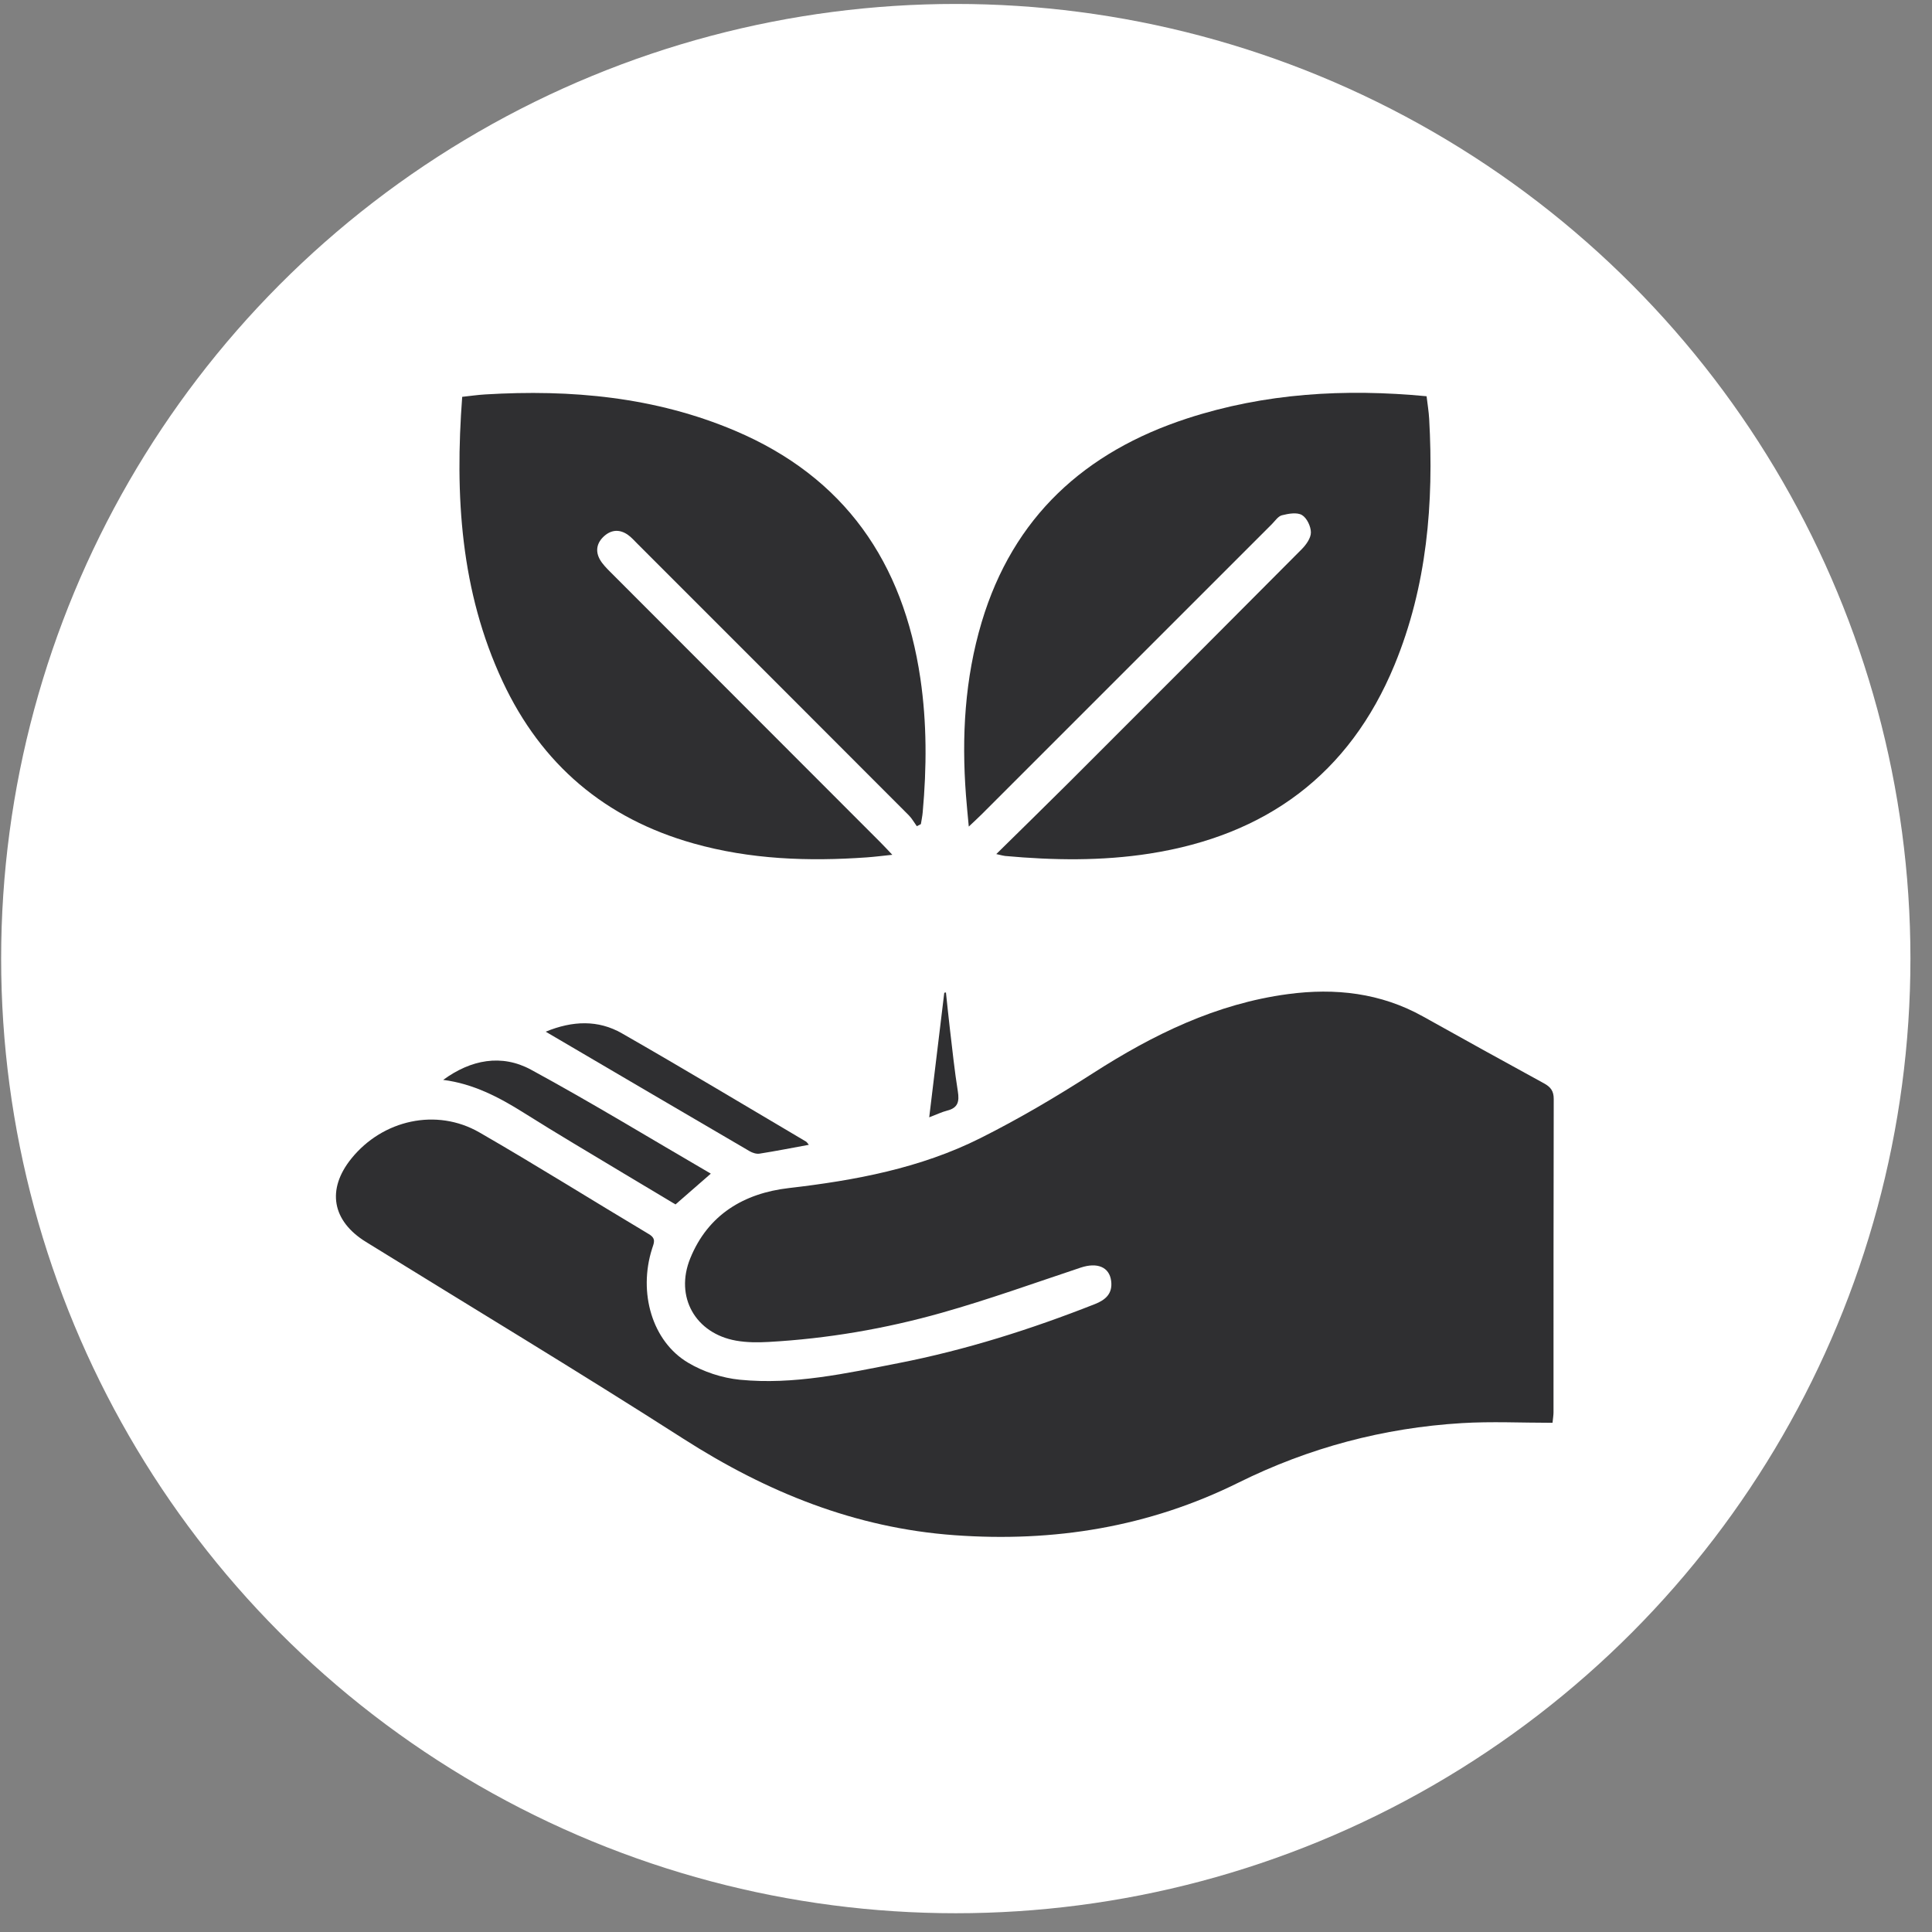 <svg width="73" height="73" viewBox="0 0 73 73" fill="none" xmlns="http://www.w3.org/2000/svg">
<rect x="0" y="0" width="73" height="73" fill="#808080" stroke="none"/>
<g style="mix-blend-mode:multiply">
<circle cx="36.114" cy="36.22" r="36.071" fill="white"/>
</g>
<g clip-path="url(#clip0_1064_1165)">
<path d="M34.372 33.816C32.772 33.848 31.219 33.966 29.674 33.894C25.865 33.717 22.441 32.561 19.799 29.645C18.01 27.671 17.004 25.305 16.429 22.736C15.828 20.043 15.773 17.322 16.036 14.588C16.111 13.807 16.246 13.636 17.026 13.556C21.414 13.109 25.692 13.439 29.667 15.557C32.516 17.074 34.454 19.398 35.517 22.449C35.56 22.573 35.61 22.696 35.681 22.88C35.742 22.78 35.783 22.734 35.801 22.679C37.172 18.578 40.005 15.939 44.031 14.537C47.463 13.342 51.002 13.151 54.59 13.582C54.972 13.628 55.248 13.8 55.293 14.198C55.827 18.833 55.504 23.346 53.149 27.501C51.198 30.943 48.135 32.854 44.303 33.597C41.969 34.05 39.62 34.015 37.268 33.736C37.201 33.728 37.132 33.736 36.937 33.736C37.146 36.169 37.353 38.586 37.574 41.158C38.616 40.505 39.519 39.965 40.394 39.384C42.851 37.752 45.465 36.508 48.42 36.112C50.552 35.827 52.605 36.064 54.516 37.135C56.197 38.077 57.88 39.012 59.575 39.929C60.008 40.162 60.178 40.474 60.177 40.953C60.169 45.428 60.175 49.903 60.172 54.377C60.172 55.148 59.884 55.404 59.128 55.317C54.904 54.831 50.925 55.632 47.12 57.495C43.584 59.224 39.818 59.755 35.916 59.469C31.958 59.179 28.416 57.777 25.091 55.647C21.099 53.089 17.033 50.65 13.002 48.153C11.018 46.924 10.65 44.659 12.125 42.841C12.719 42.108 13.552 41.711 14.298 41.182C15.02 40.671 15.395 39.701 16.268 39.31C16.837 39.054 17.451 38.904 18.038 38.688C18.347 38.576 18.688 38.481 18.935 38.282C20.499 37.012 22.675 36.834 24.497 37.897C27.148 39.445 29.785 41.017 32.429 42.576C33.28 43.078 33.491 43.013 33.6 42.024C33.894 39.346 34.13 36.662 34.388 33.98C34.394 33.916 34.377 33.849 34.373 33.815L34.372 33.816ZM58.659 53.76C58.675 53.593 58.695 53.477 58.696 53.361C58.698 49.417 58.694 45.471 58.704 41.526C58.704 41.222 58.588 41.072 58.337 40.935C56.81 40.102 55.29 39.258 53.771 38.411C52.168 37.516 50.444 37.323 48.663 37.562C45.951 37.926 43.565 39.094 41.287 40.557C39.913 41.439 38.498 42.276 37.038 43.006C34.77 44.143 32.308 44.601 29.8 44.892C28.11 45.088 26.751 45.892 26.078 47.546C25.487 49.002 26.273 50.387 27.815 50.658C28.215 50.727 28.633 50.73 29.04 50.706C31.262 50.582 33.449 50.207 35.585 49.603C37.353 49.103 39.086 48.479 40.83 47.898C41.455 47.69 41.913 47.872 41.982 48.398C42.043 48.874 41.776 49.114 41.37 49.274C38.956 50.226 36.487 51.009 33.939 51.507C31.965 51.893 29.982 52.333 27.955 52.134C27.282 52.067 26.574 51.833 25.994 51.489C24.64 50.684 24.106 48.846 24.635 47.185C24.704 46.967 24.801 46.802 24.518 46.633C22.38 45.358 20.27 44.033 18.114 42.79C16.491 41.854 14.456 42.311 13.274 43.777C12.334 44.942 12.542 46.132 13.823 46.924C17.826 49.399 21.86 51.827 25.822 54.366C28.969 56.383 32.309 57.736 36.065 58.008C39.819 58.28 43.402 57.703 46.793 56.022C49.452 54.703 52.273 53.952 55.233 53.772C56.352 53.705 57.48 53.761 58.659 53.761V53.76ZM34.64 31.217C34.691 31.191 34.742 31.165 34.794 31.139C34.817 30.99 34.849 30.841 34.862 30.692C35.014 29.003 35.022 27.317 34.774 25.634C34.129 21.249 31.916 18.031 27.769 16.274C24.749 14.994 21.575 14.707 18.337 14.903C18.054 14.92 17.772 14.961 17.462 14.994C17.183 18.724 17.397 22.34 18.992 25.753C20.457 28.885 22.863 30.927 26.201 31.869C28.351 32.475 30.539 32.552 32.748 32.396C33.044 32.376 33.339 32.337 33.714 32.298C33.522 32.096 33.396 31.959 33.266 31.828C29.862 28.422 26.456 25.015 23.054 21.606C22.91 21.463 22.761 21.313 22.663 21.138C22.484 20.816 22.55 20.507 22.822 20.26C23.097 20.011 23.409 19.993 23.713 20.201C23.852 20.297 23.967 20.429 24.087 20.55C27.505 23.967 30.923 27.384 34.337 30.805C34.456 30.924 34.539 31.079 34.64 31.217ZM37.641 32.272C37.845 32.316 37.907 32.337 37.97 32.343C39.794 32.509 41.615 32.536 43.433 32.254C47.825 31.569 50.979 29.27 52.688 25.12C53.916 22.14 54.172 19.011 53.997 15.828C53.982 15.545 53.934 15.264 53.899 14.973C50.8 14.677 47.786 14.856 44.853 15.811C40.986 17.071 38.277 19.535 37.089 23.505C36.451 25.64 36.328 27.83 36.494 30.043C36.522 30.407 36.559 30.77 36.6 31.233C36.815 31.03 36.952 30.906 37.081 30.777C40.74 27.119 44.398 23.46 48.056 19.803C48.177 19.683 48.29 19.505 48.434 19.47C48.679 19.409 49 19.35 49.189 19.46C49.375 19.57 49.529 19.892 49.528 20.119C49.528 20.334 49.346 20.588 49.176 20.757C46.24 23.711 43.295 26.658 40.347 29.602C39.479 30.469 38.601 31.325 37.639 32.273L37.641 32.272ZM16.744 40.803C17.881 40.949 18.852 41.456 19.797 42.051C21.035 42.832 22.298 43.574 23.551 44.33C24.216 44.731 24.884 45.128 25.522 45.509C25.985 45.105 26.401 44.742 26.856 44.346C24.572 43.017 22.349 41.661 20.063 40.419C18.951 39.816 17.79 40.036 16.744 40.803ZM20.617 38.982C23.239 40.52 25.778 42.012 28.321 43.497C28.429 43.561 28.579 43.609 28.698 43.59C29.311 43.494 29.92 43.373 30.56 43.256C30.512 43.201 30.489 43.156 30.452 43.134C28.135 41.766 25.828 40.379 23.493 39.042C22.603 38.533 21.638 38.562 20.617 38.982ZM35.108 42.217C35.382 42.113 35.582 42.015 35.793 41.962C36.197 41.859 36.25 41.617 36.189 41.239C36.063 40.451 35.982 39.656 35.888 38.864C35.834 38.409 35.789 37.954 35.739 37.499C35.719 37.503 35.697 37.507 35.677 37.511C35.49 39.055 35.304 40.601 35.108 42.217Z" fill="white"/>
<path d="M58.662 53.76C57.482 53.76 56.355 53.704 55.236 53.772C52.275 53.951 49.454 54.702 46.795 56.021C43.405 57.702 39.822 58.279 36.068 58.007C32.312 57.736 28.973 56.381 25.824 54.365C21.862 51.827 17.828 49.399 13.825 46.924C12.544 46.131 12.335 44.943 13.276 43.776C14.458 42.311 16.493 41.854 18.116 42.789C20.273 44.032 22.383 45.358 24.521 46.633C24.804 46.802 24.706 46.968 24.638 47.184C24.11 48.845 24.643 50.684 25.997 51.488C26.577 51.834 27.286 52.067 27.957 52.133C29.984 52.333 31.967 51.893 33.941 51.507C36.489 51.009 38.958 50.226 41.372 49.274C41.778 49.114 42.047 48.873 41.984 48.397C41.916 47.872 41.458 47.688 40.832 47.897C39.088 48.478 37.355 49.102 35.587 49.602C33.451 50.206 31.264 50.581 29.042 50.705C28.636 50.728 28.216 50.727 27.818 50.657C26.275 50.386 25.489 49.001 26.081 47.546C26.753 45.892 28.112 45.087 29.803 44.891C32.311 44.601 34.772 44.142 37.04 43.006C38.5 42.275 39.914 41.439 41.289 40.556C43.568 39.093 45.953 37.924 48.665 37.562C50.447 37.323 52.171 37.515 53.773 38.41C55.292 39.258 56.813 40.101 58.339 40.934C58.59 41.072 58.708 41.221 58.707 41.526C58.697 45.47 58.7 49.416 58.699 53.361C58.699 53.477 58.678 53.592 58.662 53.759V53.76Z" fill="#2F2F31"/>
<path d="M34.642 31.218C34.541 31.079 34.458 30.926 34.339 30.806C30.925 27.385 27.507 23.968 24.089 20.55C23.968 20.429 23.854 20.297 23.715 20.201C23.41 19.994 23.1 20.011 22.824 20.26C22.552 20.507 22.486 20.816 22.665 21.138C22.763 21.312 22.912 21.462 23.056 21.607C26.458 25.015 29.863 28.421 33.267 31.828C33.399 31.96 33.524 32.096 33.716 32.298C33.341 32.337 33.046 32.375 32.75 32.396C30.541 32.552 28.352 32.475 26.203 31.869C22.865 30.929 20.459 28.886 18.994 25.753C17.399 22.34 17.184 18.725 17.464 14.994C17.775 14.961 18.056 14.919 18.338 14.903C21.577 14.708 24.751 14.995 27.771 16.274C31.917 18.031 34.129 21.249 34.776 25.634C35.024 27.317 35.016 29.003 34.864 30.692C34.851 30.841 34.819 30.99 34.795 31.139C34.744 31.165 34.693 31.191 34.642 31.218Z" fill="#2F2F31"/>
<path d="M37.643 32.272C38.605 31.324 39.483 30.468 40.352 29.602C43.299 26.657 46.244 23.711 49.181 20.756C49.35 20.586 49.532 20.333 49.532 20.119C49.532 19.891 49.379 19.569 49.193 19.46C49.004 19.349 48.682 19.408 48.439 19.469C48.294 19.505 48.18 19.681 48.06 19.802C44.402 23.46 40.744 27.118 37.085 30.776C36.955 30.906 36.819 31.029 36.605 31.232C36.563 30.77 36.525 30.407 36.498 30.042C36.331 27.829 36.455 25.639 37.093 23.505C38.281 19.535 40.99 17.071 44.858 15.81C47.79 14.855 50.804 14.677 53.903 14.972C53.937 15.264 53.985 15.545 54.001 15.828C54.178 19.011 53.922 22.14 52.693 25.12C50.983 29.268 47.828 31.568 43.437 32.253C41.62 32.536 39.798 32.508 37.974 32.342C37.911 32.336 37.849 32.316 37.645 32.271L37.643 32.272Z" fill="#2F2F31"/>
<path d="M16.746 40.803C17.794 40.036 18.954 39.816 20.066 40.419C22.351 41.661 24.574 43.017 26.858 44.346C26.403 44.742 25.987 45.105 25.524 45.509C24.886 45.128 24.218 44.731 23.553 44.33C22.3 43.574 21.037 42.832 19.799 42.051C18.854 41.456 17.884 40.949 16.746 40.803Z" fill="#2F2F31"/>
<path d="M20.619 38.982C21.64 38.562 22.605 38.533 23.495 39.042C25.831 40.379 28.137 41.765 30.455 43.134C30.491 43.156 30.514 43.201 30.562 43.256C29.923 43.373 29.313 43.494 28.7 43.59C28.581 43.609 28.432 43.561 28.323 43.497C25.78 42.012 23.241 40.521 20.619 38.982Z" fill="#2F2F31"/>
<path d="M35.11 42.217C35.305 40.601 35.493 39.056 35.679 37.511C35.7 37.507 35.721 37.503 35.742 37.499C35.791 37.954 35.836 38.41 35.89 38.864C35.984 39.657 36.066 40.453 36.192 41.24C36.252 41.617 36.199 41.86 35.795 41.962C35.584 42.016 35.385 42.114 35.11 42.217Z" fill="#2F2F31"/>
</g>
<defs>
<clipPath id="clip0_1064_1165">
<rect width="48.953" height="46.172" fill="white" transform="translate(11.224 13.372)"/>
</clipPath>
</defs>
</svg>
